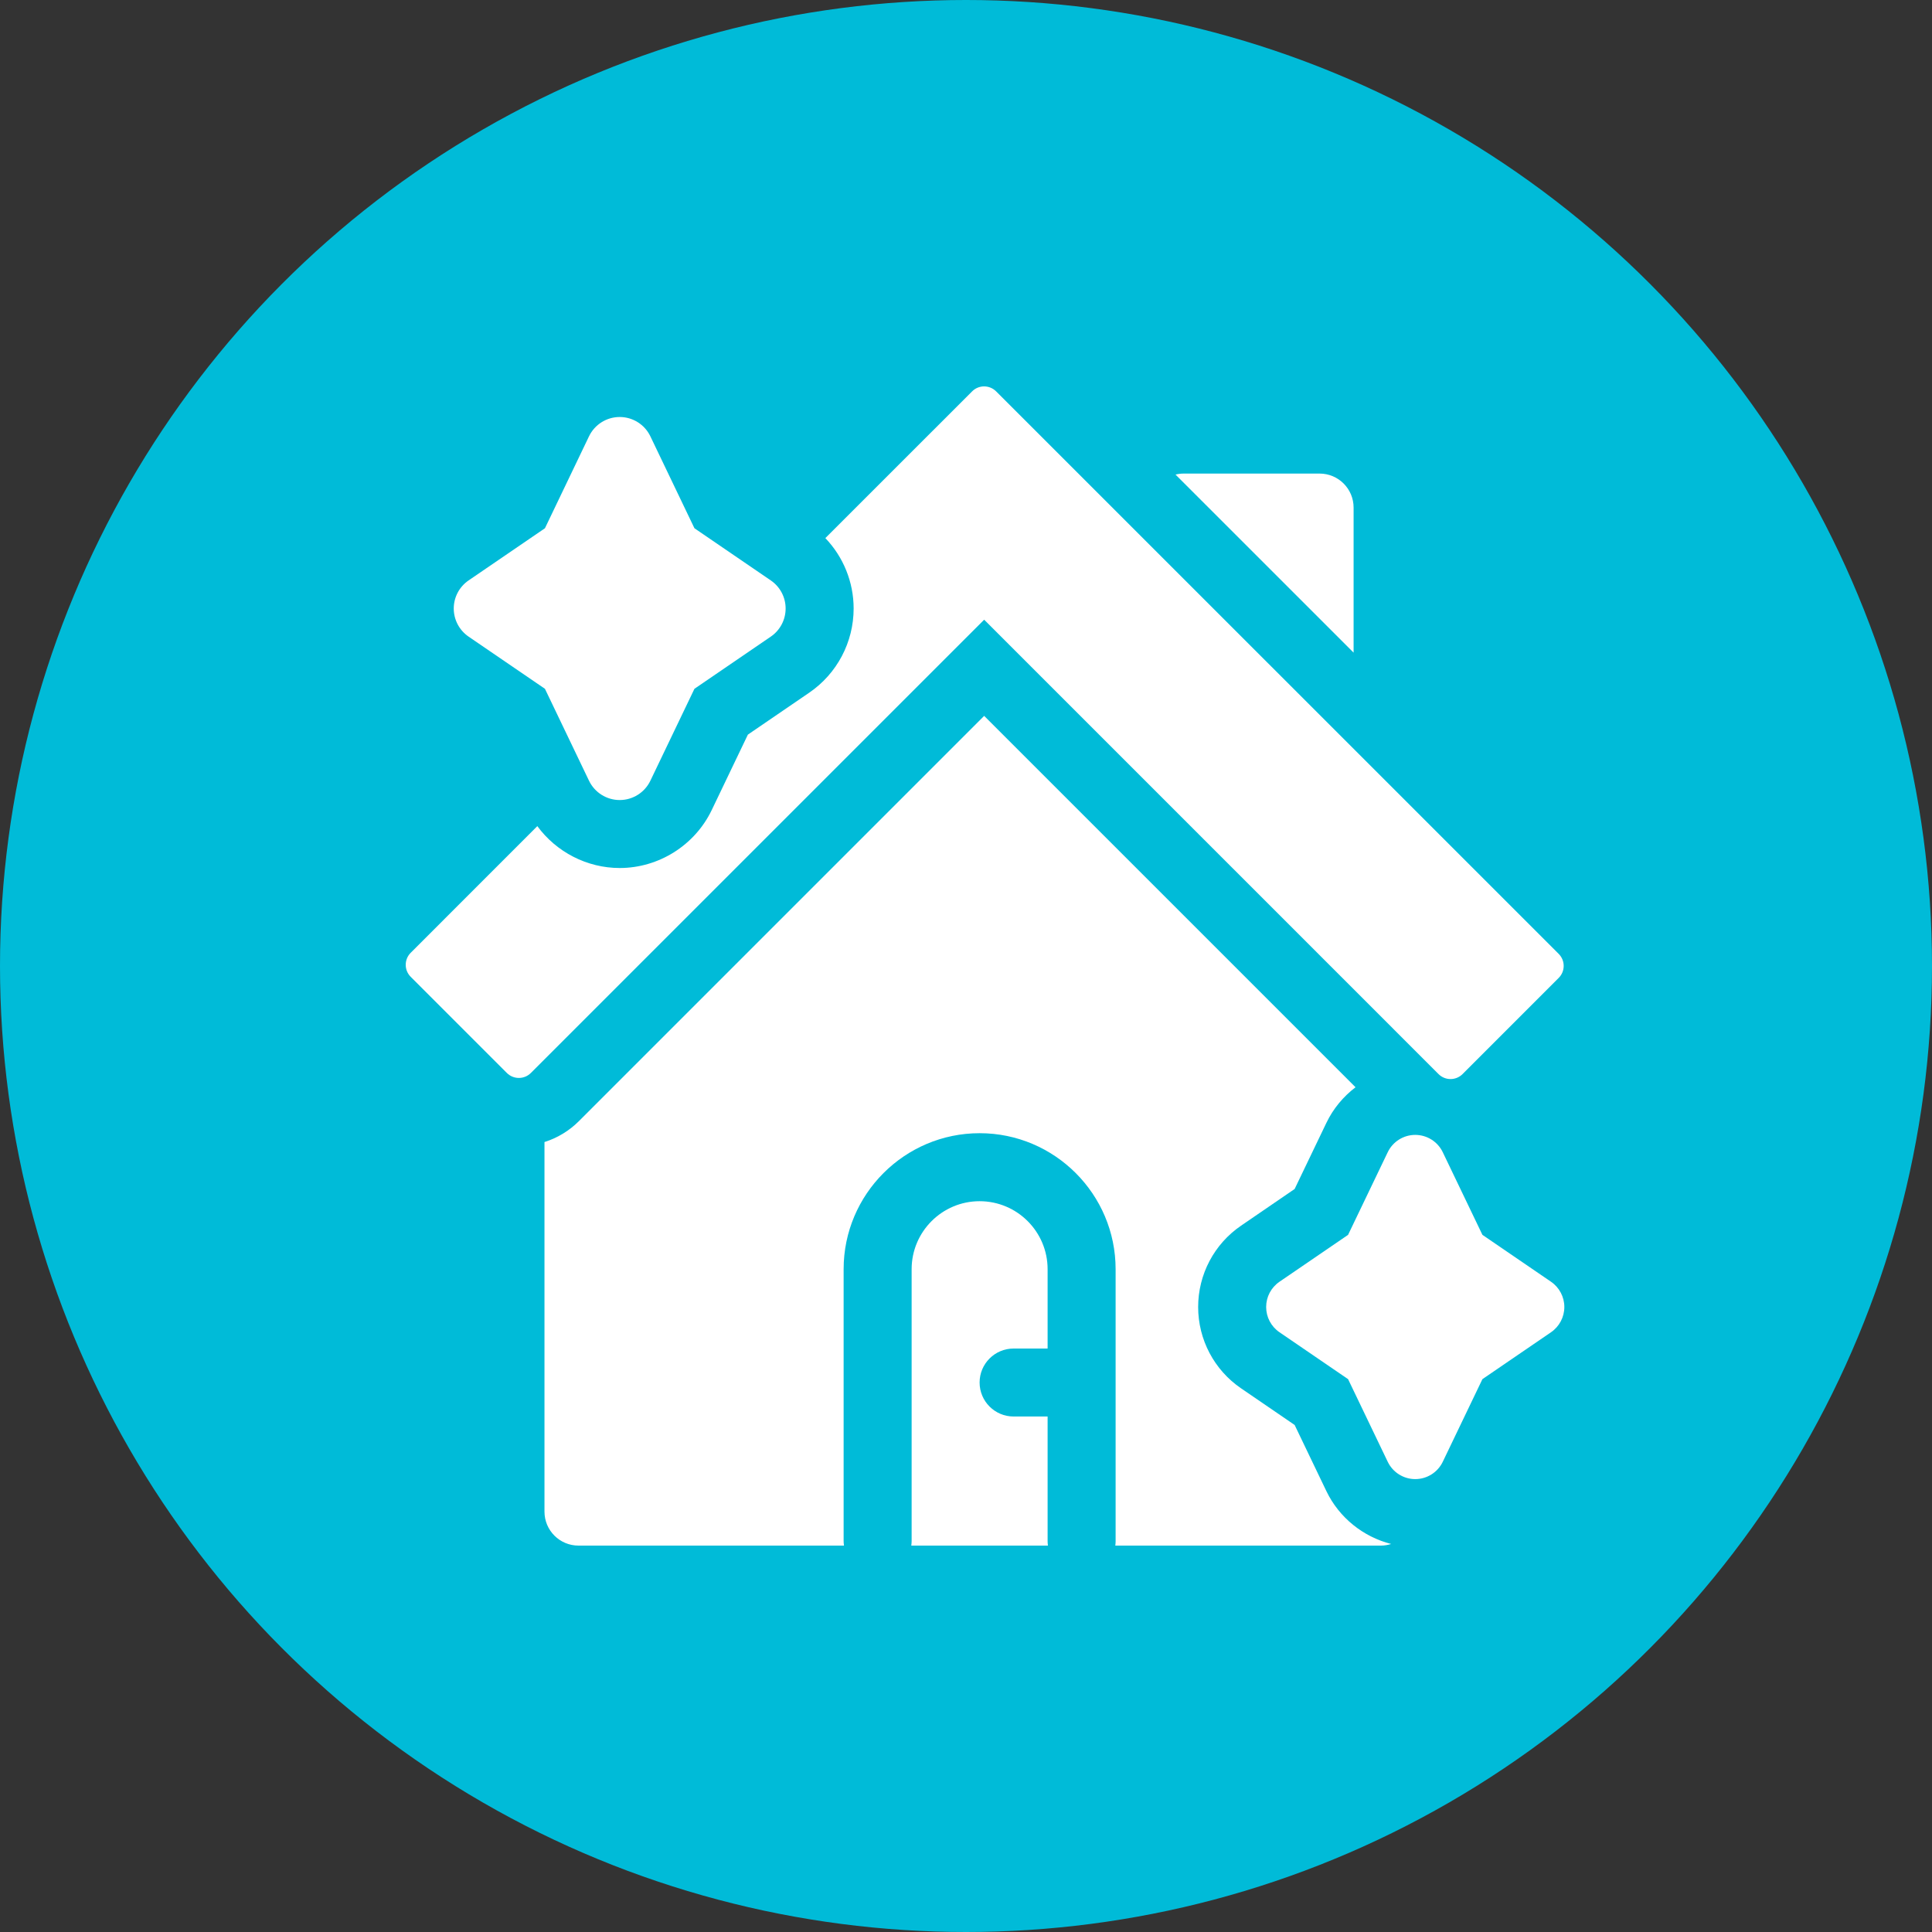 <svg width="50" height="50" viewBox="0 0 50 50" fill="none" xmlns="http://www.w3.org/2000/svg">
<rect x="0" y="0" width="50" height="50" fill="#333333" stroke="none"/>
<g clip-path="url(#clip0_4443_7057)">
<circle cx="25" cy="25" r="25" fill="#00BBD8"/>
<path d="M35.031 13.136C35.031 12.65 34.637 12.256 34.151 12.256H30.632C30.559 12.256 30.489 12.265 30.422 12.282L35.031 16.89V13.136Z" fill="white"/>
<path d="M27.112 36.659H26.232C25.746 36.659 25.352 36.265 25.352 35.779C25.352 35.294 25.746 34.9 26.232 34.9H27.112V32.847C27.112 31.876 26.323 31.087 25.352 31.087C24.382 31.087 23.593 31.876 23.593 32.847V39.885C23.593 39.924 23.589 39.962 23.584 40H27.12C27.116 39.962 27.112 39.924 27.112 39.885V36.659H27.112Z" fill="white"/>
<path d="M37.229 27.797C37.4 27.969 37.679 27.969 37.851 27.797L40.339 25.308C40.422 25.226 40.468 25.114 40.468 24.997C40.468 24.881 40.422 24.769 40.339 24.686L25.78 10.129C25.608 9.957 25.329 9.957 25.158 10.129L21.36 13.926C21.825 14.412 22.092 15.062 22.092 15.748C22.092 16.62 21.662 17.435 20.942 17.927L19.355 19.012L18.418 20.967C17.981 21.876 17.047 22.464 16.038 22.464C15.191 22.464 14.398 22.05 13.906 21.38L10.629 24.658C10.457 24.83 10.457 25.108 10.629 25.28L13.117 27.768C13.203 27.854 13.316 27.897 13.428 27.897C13.541 27.897 13.654 27.854 13.739 27.768L25.47 16.038L37.229 27.797Z" fill="white"/>
<path d="M12.126 16.475L14.103 17.826L15.244 20.206C15.391 20.511 15.699 20.705 16.038 20.705C16.376 20.705 16.684 20.511 16.831 20.206L17.972 17.826L19.949 16.475C20.189 16.311 20.332 16.039 20.332 15.748C20.332 15.458 20.189 15.186 19.949 15.022L17.972 13.671L16.831 11.291C16.684 10.986 16.376 10.792 16.038 10.792C15.699 10.792 15.391 10.986 15.244 11.291L14.103 13.671L12.126 15.022C11.887 15.186 11.743 15.458 11.743 15.748C11.743 16.039 11.887 16.311 12.126 16.475Z" fill="white"/>
<path d="M34.327 38.591L33.505 36.878L32.119 35.93C31.423 35.455 31.008 34.668 31.008 33.825C31.008 32.982 31.423 32.195 32.119 31.72L33.505 30.771L34.327 29.059C34.504 28.69 34.766 28.378 35.081 28.138L25.47 18.527L14.984 29.013C14.73 29.267 14.424 29.451 14.091 29.556V39.12C14.091 39.606 14.485 40 14.971 40H21.842C21.837 39.962 21.833 39.924 21.833 39.885V32.847C21.833 30.906 23.412 29.327 25.353 29.327C27.293 29.327 28.872 30.906 28.872 32.847V39.885C28.872 39.924 28.869 39.962 28.864 40H35.735C35.828 40 35.918 39.985 36.003 39.958C35.281 39.774 34.657 39.278 34.327 38.591Z" fill="white"/>
<path d="M40.141 33.172L38.365 31.958L37.339 29.82C37.208 29.546 36.931 29.371 36.626 29.371C36.322 29.371 36.045 29.546 35.914 29.82L34.888 31.958L33.112 33.172C32.896 33.32 32.768 33.564 32.768 33.825C32.768 34.086 32.896 34.33 33.112 34.478L34.888 35.692L35.914 37.83C36.045 38.104 36.322 38.279 36.626 38.279C36.931 38.279 37.208 38.104 37.339 37.83L38.365 35.692L40.141 34.478C40.356 34.33 40.485 34.086 40.485 33.825C40.485 33.564 40.356 33.32 40.141 33.172Z" fill="white"/>
</g>
<defs>
<clipPath id="clip0_4443_7057">
<rect width="50" height="50" fill="white"/>
</clipPath>
</defs>
</svg>
